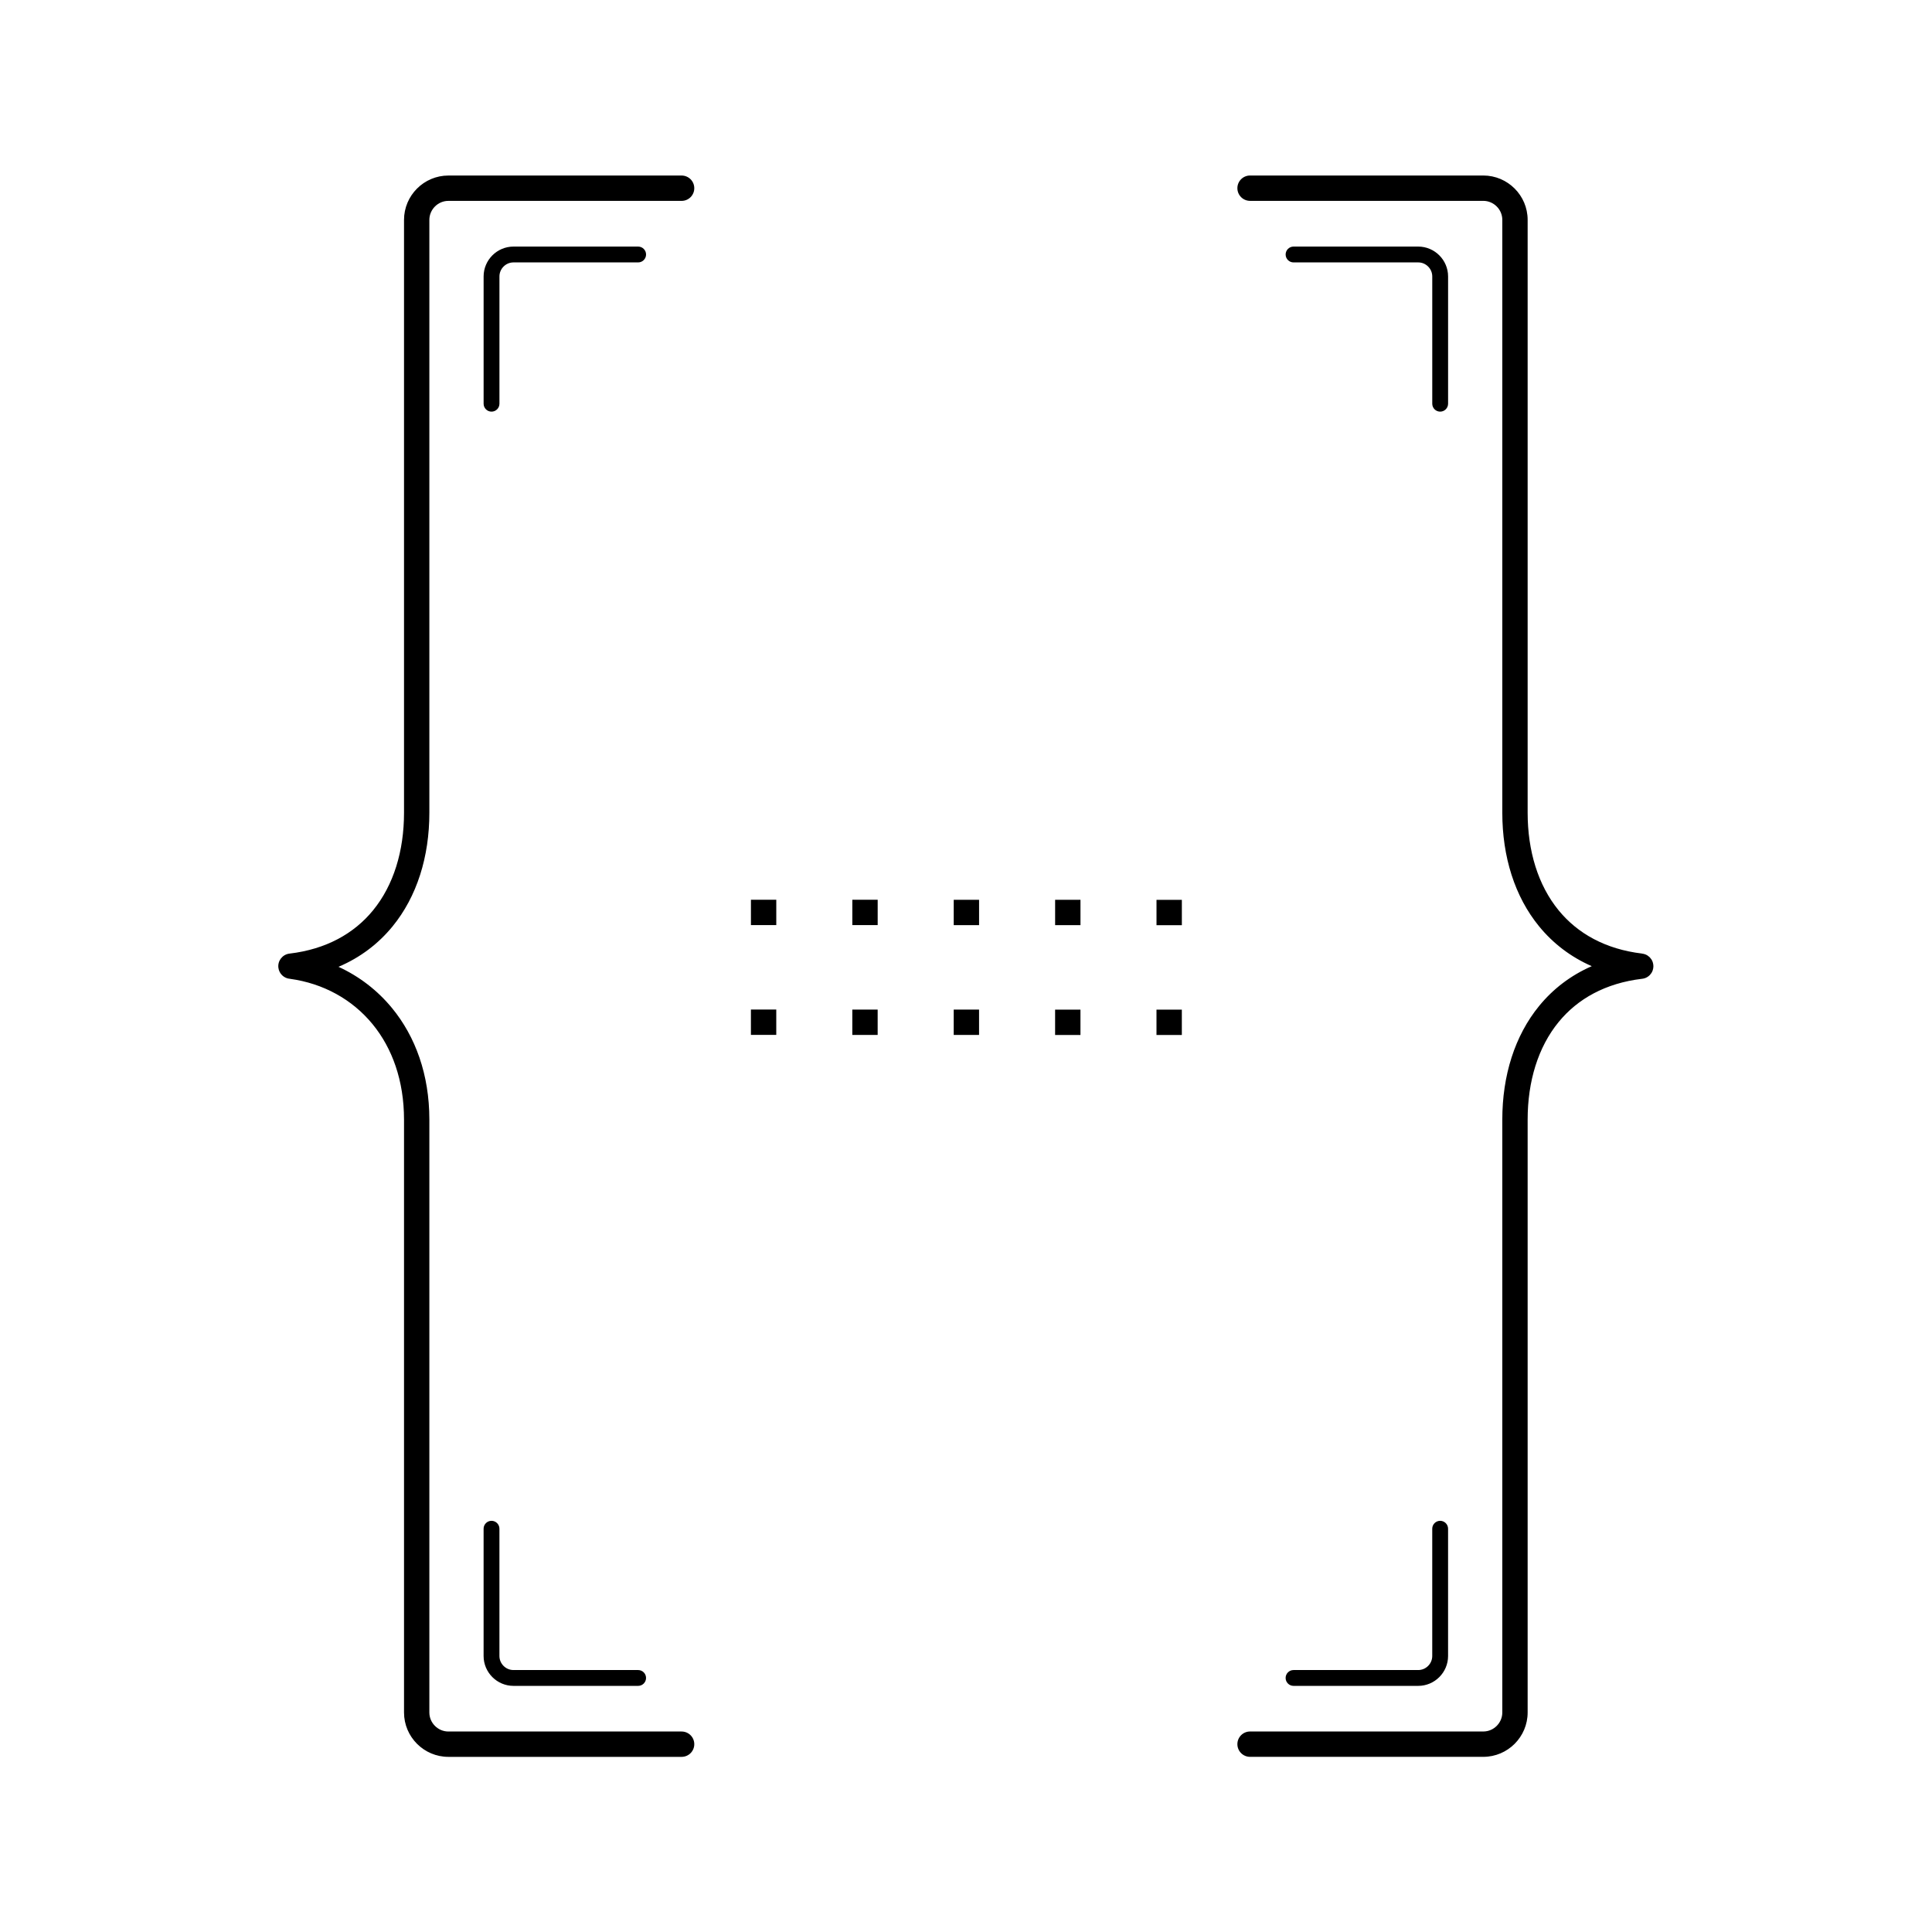 <?xml version="1.0" encoding="UTF-8"?>
<!-- Uploaded to: SVG Find, www.svgfind.com, Generator: SVG Find Mixer Tools -->
<svg fill="#000000" width="800px" height="800px" version="1.1" viewBox="144 144 512 512" xmlns="http://www.w3.org/2000/svg">
 <path d="m220.89 403.4c-1.586-0.102-2.922-1.32-3.117-2.957-0.219-1.84 1.098-3.508 2.938-3.727 9.734-1.152 17.113-5.32 22.129-11.441 5.477-6.68 8.23-15.77 8.23-25.883v-157.12c0-3.234 1.32-6.176 3.449-8.305 2.129-2.129 5.07-3.449 8.305-3.449h61.809c1.855 0 3.359 1.504 3.359 3.359 0 1.855-1.504 3.359-3.359 3.359h-61.809c-1.383 0-2.641 0.566-3.555 1.484-0.914 0.914-1.484 2.172-1.484 3.555v157.12c0 11.621-3.273 22.195-9.777 30.137-3.734 4.555-8.504 8.215-14.301 10.684 5.492 2.523 10.328 6.231 14.203 10.953 6.172 7.527 9.875 17.594 9.875 29.539v157.12c0 1.383 0.566 2.641 1.484 3.555 0.914 0.914 2.172 1.484 3.555 1.484h61.809c1.855 0 3.359 1.504 3.359 3.359 0 1.855-1.504 3.359-3.359 3.359h-61.809c-3.234 0-6.176-1.32-8.305-3.449-2.129-2.129-3.449-5.07-3.449-8.305v-157.12c0-10.332-3.125-18.941-8.328-25.289-5.41-6.598-13.09-10.812-21.855-12.02zm229.59 14.883v-6.719h6.719v6.719zm-107.48-0.027v-6.719h6.719v6.719zm26.871 0.008v-6.719h6.719v6.719zm26.871 0.008v-6.719h6.719v6.719zm26.871 0.008v-6.719h6.719v6.719zm26.871-29.098v-6.719h6.719v6.719zm-107.48-0.027v-6.719h6.719v6.719zm26.871 0.008v-6.719h6.719v6.719zm26.871 0.008v-6.719h6.719v6.719zm26.871 0.008v-6.719h6.719v6.719zm99.941 159.95c0-1.16 0.941-2.098 2.098-2.098 1.16 0 2.098 0.941 2.098 2.098v33.73c0 2.18-0.891 4.156-2.324 5.59-1.434 1.434-3.414 2.324-5.59 2.324h-33.039c-1.16 0-2.098-0.941-2.098-2.098 0-1.16 0.941-2.098 2.098-2.098h33.039c1.02 0 1.949-0.418 2.625-1.094 0.676-0.676 1.094-1.602 1.094-2.625zm4.199-298.14c0 1.16-0.941 2.098-2.098 2.098-1.16 0-2.098-0.941-2.098-2.098v-33.73c0-1.02-0.418-1.949-1.094-2.625-0.676-0.676-1.602-1.094-2.625-1.094h-33.039c-1.16 0-2.098-0.941-2.098-2.098 0-1.16 0.941-2.098 2.098-2.098h33.039c2.18 0 4.156 0.891 5.59 2.324 1.434 1.434 2.324 3.414 2.324 5.59zm-255.6 298.14c0-1.16 0.941-2.098 2.098-2.098 1.16 0 2.098 0.941 2.098 2.098v33.73c0 1.02 0.418 1.949 1.094 2.625 0.676 0.676 1.602 1.094 2.625 1.094h33.039c1.16 0 2.098 0.941 2.098 2.098 0 1.16-0.941 2.098-2.098 2.098h-33.039c-2.18 0-4.156-0.891-5.59-2.324-1.434-1.434-2.324-3.414-2.324-5.59zm4.199-298.14c0 1.16-0.941 2.098-2.098 2.098-1.16 0-2.098-0.941-2.098-2.098v-33.73c0-2.18 0.891-4.156 2.324-5.59 1.434-1.434 3.414-2.324 5.59-2.324h33.039c1.16 0 2.098 0.941 2.098 2.098 0 1.16-0.941 2.098-2.098 2.098h-33.039c-1.02 0-1.949 0.418-2.625 1.094-0.676 0.676-1.094 1.602-1.094 2.625zm302.8 145.73c0.242 0.023 0.473 0.074 0.699 0.148 0.066 0.023 0.133 0.047 0.199 0.07 0.406 0.16 0.766 0.398 1.074 0.691l0.105 0.105c0.293 0.305 0.531 0.668 0.691 1.074 0.027 0.066 0.051 0.133 0.07 0.199 0.105 0.316 0.16 0.648 0.168 0.992v0.113c-0.004 0.344-0.062 0.676-0.168 0.992-0.023 0.066-0.047 0.133-0.07 0.199-0.16 0.406-0.398 0.766-0.691 1.074l-0.105 0.105c-0.305 0.293-0.668 0.531-1.074 0.691-0.066 0.027-0.133 0.051-0.199 0.07-0.223 0.074-0.457 0.125-0.699 0.148-9.711 1.16-17.078 5.324-22.086 11.434-5.477 6.68-8.23 15.77-8.23 25.883v157.12c0 3.234-1.32 6.176-3.449 8.305-2.129 2.129-5.07 3.449-8.305 3.449h-61.809c-1.855 0-3.359-1.504-3.359-3.359 0-1.855 1.504-3.359 3.359-3.359h61.809c1.383 0 2.641-0.566 3.555-1.484 0.914-0.914 1.484-2.172 1.484-3.555v-157.12c0-11.621 3.273-22.195 9.777-30.137 3.652-4.457 8.297-8.059 13.926-10.52-5.625-2.465-10.273-6.062-13.926-10.52-6.508-7.938-9.777-18.512-9.777-30.137v-157.12c0-1.383-0.566-2.641-1.484-3.555-0.914-0.914-2.172-1.484-3.555-1.484h-61.809c-1.855 0-3.359-1.504-3.359-3.359 0-1.855 1.504-3.359 3.359-3.359h61.809c3.234 0 6.176 1.32 8.305 3.449 2.129 2.129 3.449 5.07 3.449 8.305v157.12c0 10.113 2.754 19.203 8.23 25.883 5.008 6.109 12.375 10.277 22.086 11.434zm3.008 3.281v0.008z"/>
</svg>